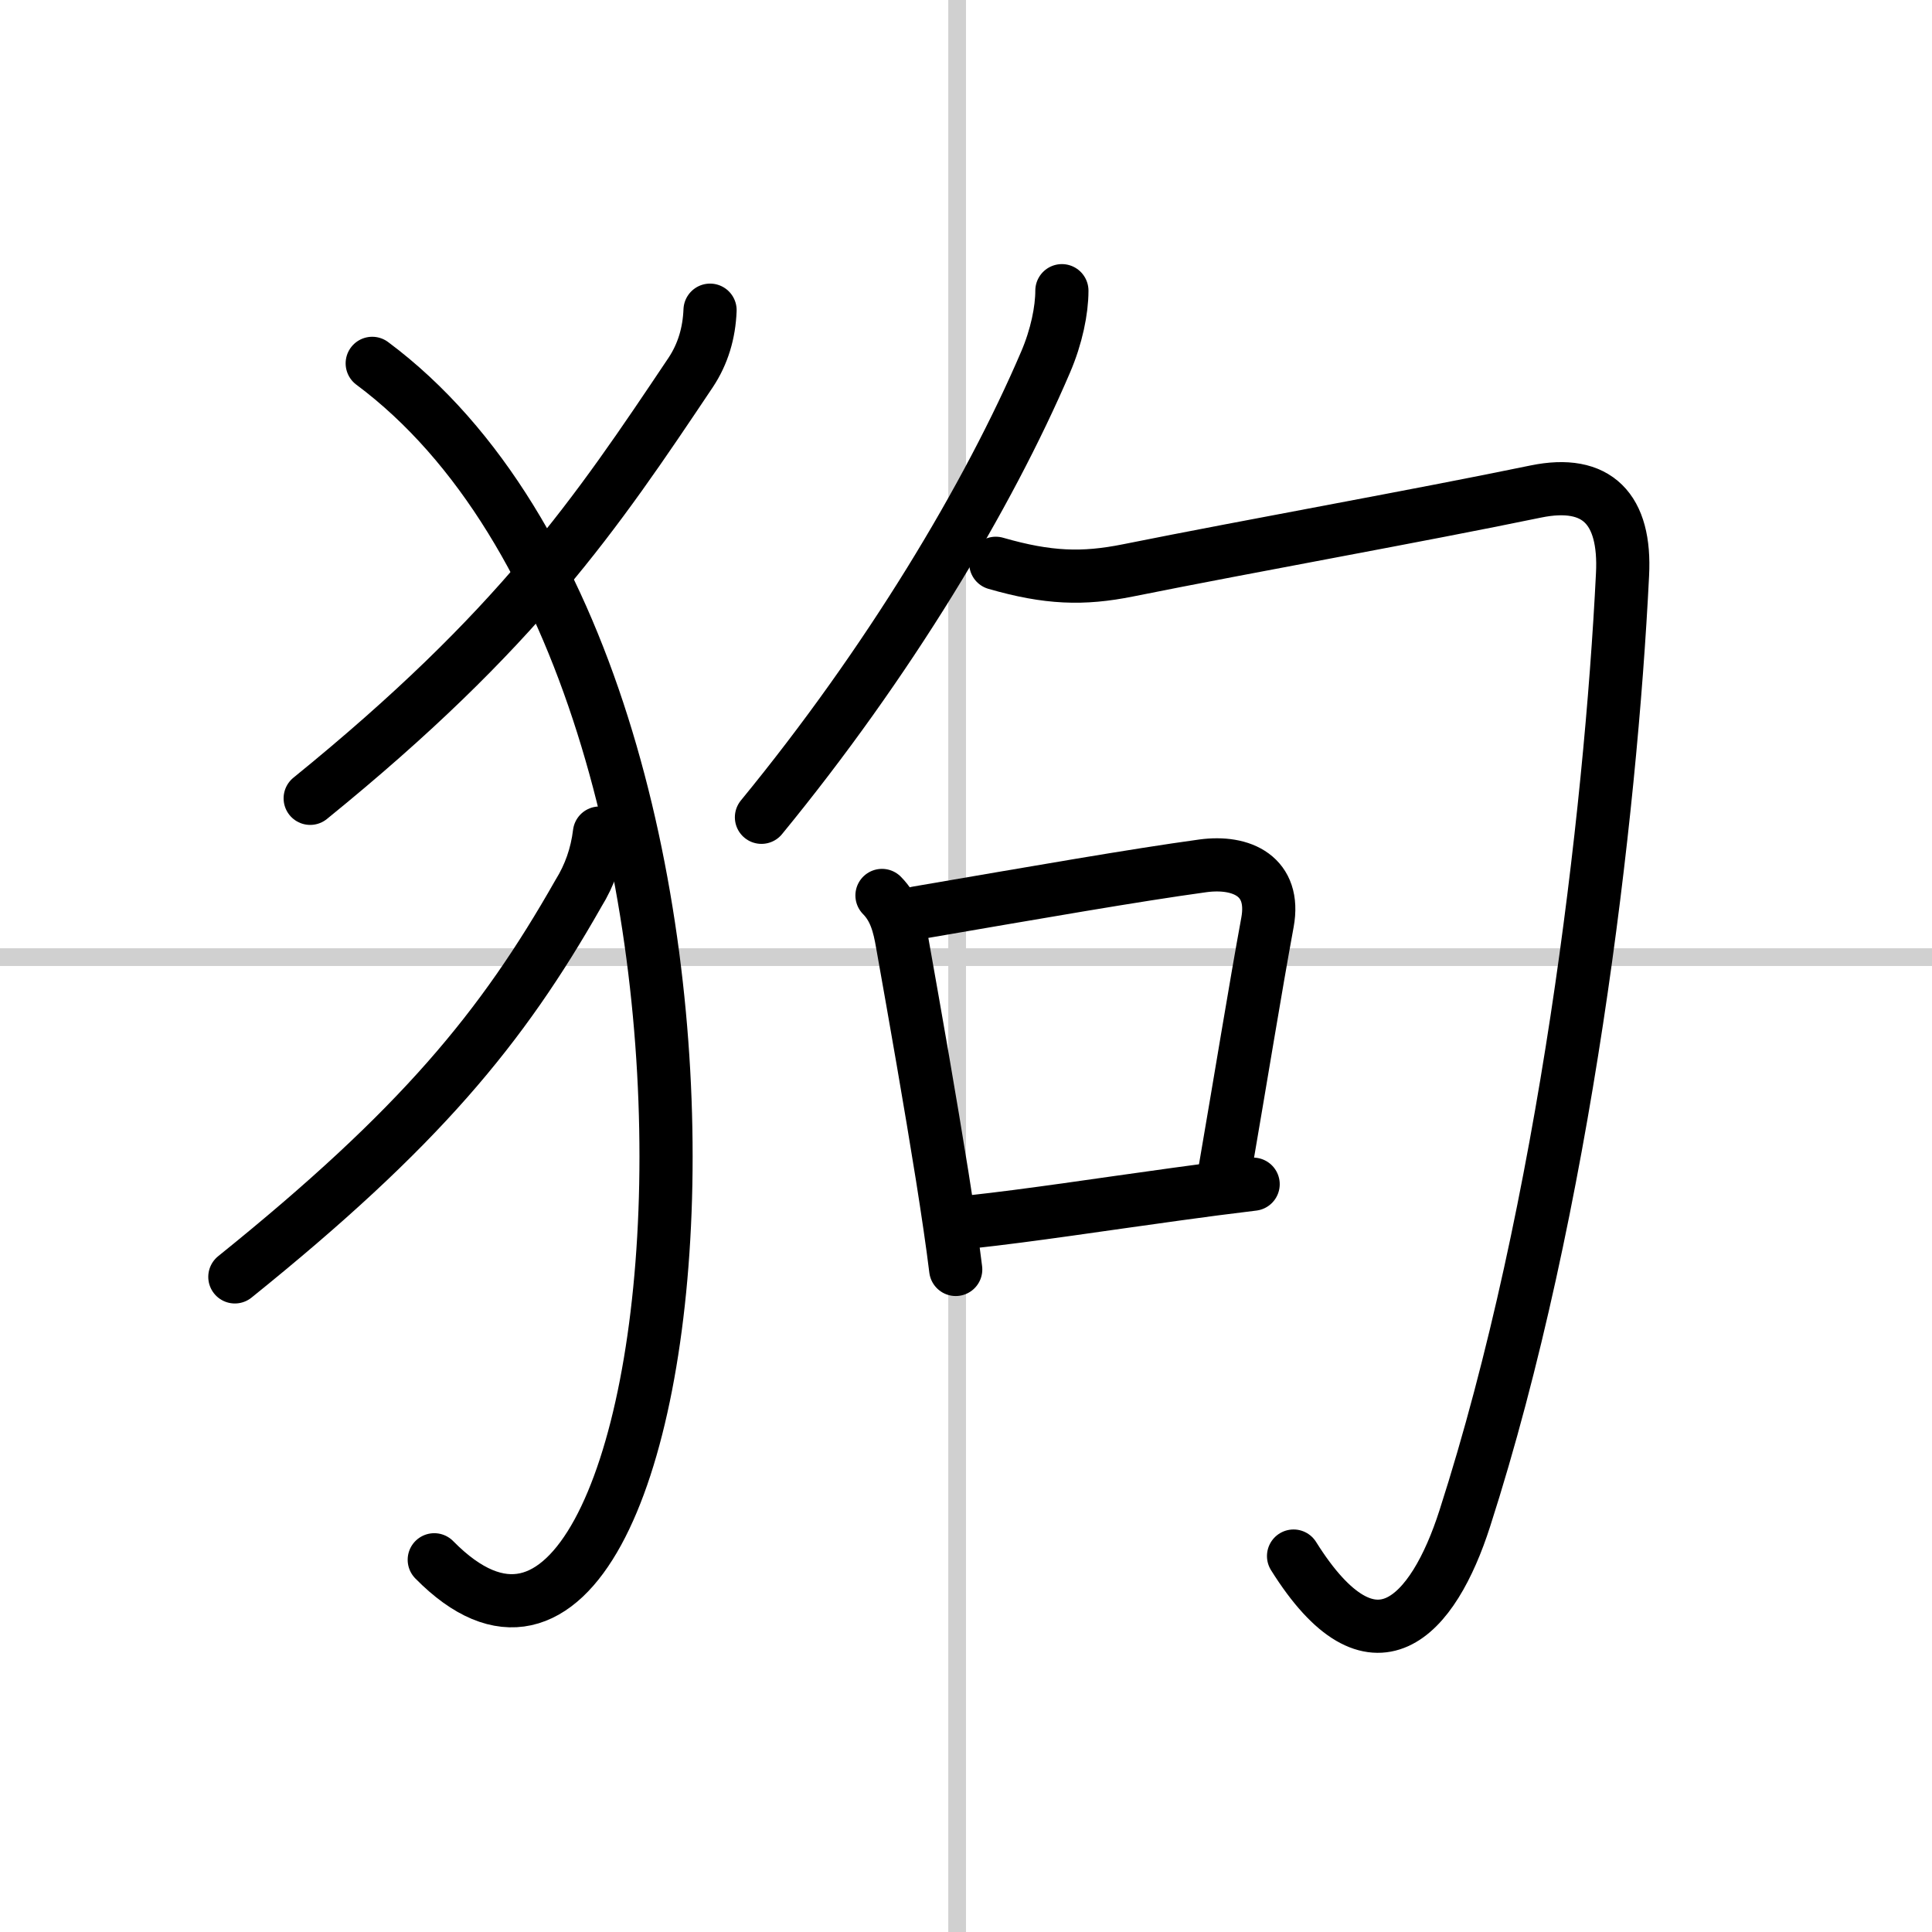 <svg width="400" height="400" viewBox="0 0 109 109" xmlns="http://www.w3.org/2000/svg"><rect x="0" y="0" width="109" height="109" fill="#808080" stroke="none"/><g fill="none" stroke="#000" stroke-linecap="round" stroke-linejoin="round" stroke-width="3"><rect width="100%" height="100%" fill="#fff" stroke="#fff"/><line x1="54" x2="54" y2="109" stroke="#d0d0d0" stroke-width="1"/><line x2="109" y1="54" y2="54" stroke="#d0d0d0" stroke-width="1"/><path d="m40.06 17.5c-0.05 1.29-0.4 2.47-1.09 3.51-5.35 7.99-9.73 14.5-21.47 24.03"/><path d="m21 20.5c24.5 18.25 18.5 82.75 3.5 67.5"/><path d="m33.82 47c-0.15 1.24-0.55 2.38-1.19 3.41-4.31 7.59-8.94 13.22-19.38 21.63"/><path d="m59.91 16.4c0 1.1-0.3 2.59-0.92 4.03-3.24 7.57-8.87 16.95-16.03 25.68"/><path d="m56.18 31.78c2.95 0.85 4.92 0.91 7.46 0.4 7.12-1.43 16.24-3.05 23.01-4.45 3.46-0.71 5.08 0.99 4.89 4.68-0.67 13.6-3.25 35.7-8.9 53.26-1.78 5.55-5.16 9.31-9.66 2.12"/><path d="m49.76 50.52c0.73 0.74 0.97 1.66 1.15 2.72 0.74 4.15 1.59 9 2.25 13.13 0.31 1.97 0.58 3.77 0.76 5.25"/><path d="m51.75 51.5c6.88-1.18 12.25-2.12 16.11-2.65 2.21-0.3 4.12 0.6 3.65 3.18-0.7 3.81-1.46 8.53-2.47 14.4"/><path d="m54.74 68.94c3.49-0.38 7.27-0.97 11.65-1.57 1.37-0.19 2.81-0.38 4.31-0.56"/></g></svg>
